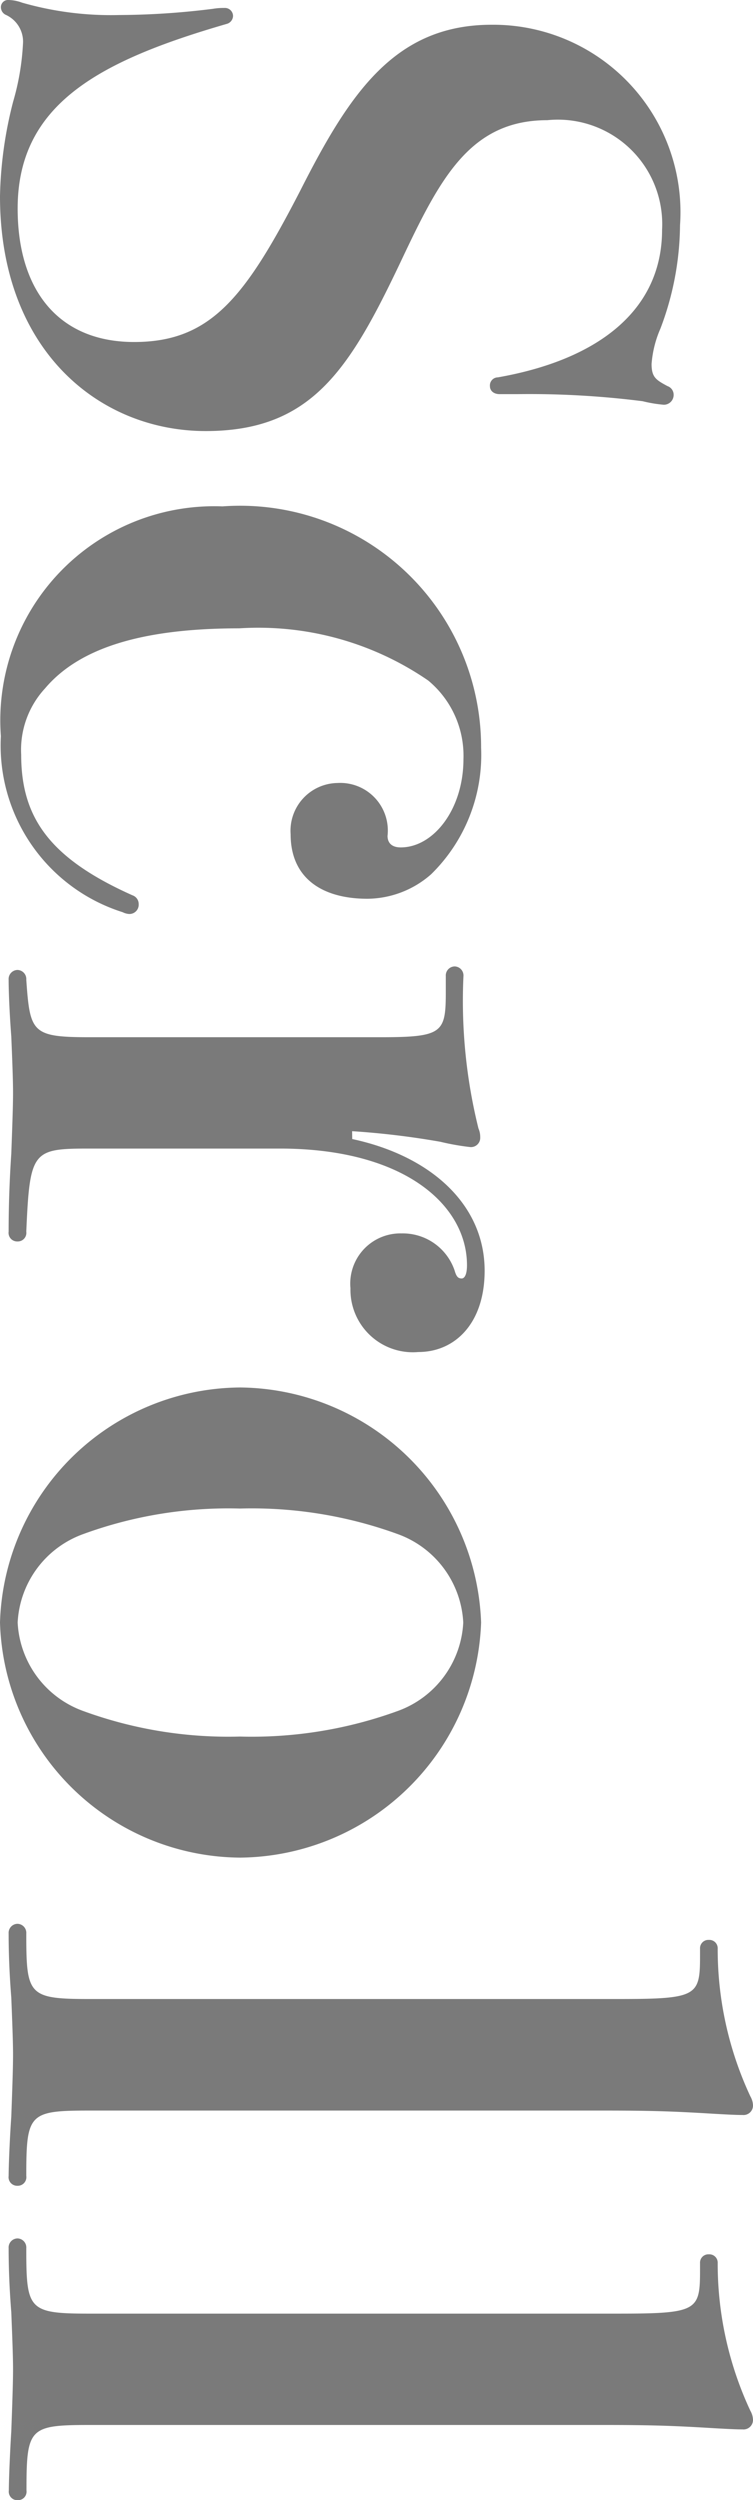 <svg xmlns="http://www.w3.org/2000/svg" width="15.354" height="50.922" viewBox="0 0 15.354 50.922"><path d="M8.748-10.368a18.328,18.328,0,0,1,.144-2.556,2.714,2.714,0,0,0,.072-.432.2.2,0,0,0-.2-.2.187.187,0,0,0-.18.126c-.126.234-.18.324-.45.324a2.2,2.2,0,0,1-.72-.18,6.034,6.034,0,0,0-2.106-.4A3.819,3.819,0,0,0,1.224-9.846c0,1.98,1.4,2.9,3.384,3.906,2.16,1.116,3.078,1.818,3.078,3.384C7.686-1.008,6.624-.18,4.968-.18c-2.124,0-3.006-1.656-3.762-4.266a.173.173,0,0,0-.162-.126.166.166,0,0,0-.162.18A1.291,1.291,0,0,0,.9-4.158,15.684,15.684,0,0,1,1.026-2.25,6.572,6.572,0,0,1,.774-.27.854.854,0,0,0,.72,0,.147.147,0,0,0,.864.162.173.173,0,0,0,1.026.054.6.6,0,0,1,1.62-.288a5.125,5.125,0,0,1,1.17.2A8.27,8.27,0,0,0,4.716.18C7.866.18,9.5-1.854,9.5-4.014S8.244-6.948,6.048-7.992c-1.674-.792-2.88-1.4-2.88-2.988A2.128,2.128,0,0,1,5.4-13.32c1.638,0,2.646,1.3,3.006,3.348a.164.164,0,0,0,.18.162c.09,0,.162-.072.162-.2Zm7.2.738a4.915,4.915,0,0,0-4.914,5.274A4.362,4.362,0,0,0,15.714.162,3.561,3.561,0,0,0,19.3-2.322a.334.334,0,0,0,.036-.126.189.189,0,0,0-.2-.2.187.187,0,0,0-.18.126C18.2-.828,17.37-.252,16.092-.252a1.844,1.844,0,0,1-1.35-.486c-.81-.684-1.224-1.944-1.224-3.96A6.117,6.117,0,0,1,14.58-8.55a1.988,1.988,0,0,1,1.6-.72c1.026,0,1.8.612,1.8,1.278,0,.2-.108.27-.234.27A.97.97,0,0,0,16.668-6.7a.973.973,0,0,0,1.044.954c.9,0,1.314-.648,1.314-1.566a1.989,1.989,0,0,0-.5-1.3A3.4,3.4,0,0,0,15.948-9.63ZM23.76-7a16.5,16.5,0,0,1,.216-1.8,4.936,4.936,0,0,0,.108-.612.189.189,0,0,0-.2-.2.432.432,0,0,0-.18.036,10.781,10.781,0,0,1-3.1.306.185.185,0,0,0-.2.18.185.185,0,0,0,.2.18h.306c.846,0,.936.054.936,1.332v5.922c0,1.188-.09,1.224-1.17,1.3a.185.185,0,0,0-.2.18.185.185,0,0,0,.2.18c.234,0,.684-.018,1.152-.054.432-.018.882-.036,1.152-.036s.756.018,1.242.036c.54.036,1.062.054,1.584.054a.175.175,0,0,0,.2-.18.175.175,0,0,0-.2-.18c-1.656-.072-1.692-.126-1.692-1.3v-3.87c0-2.538,1.152-3.816,2.376-3.816.2,0,.27.054.27.108,0,.072-.036.108-.162.144a1.116,1.116,0,0,0-.756,1.08,1.022,1.022,0,0,0,1.116,1.044,1.273,1.273,0,0,0,1.3-1.386c0-.738-.576-1.35-1.656-1.35-1.35,0-2.34,1.1-2.682,2.7ZM33.768-9.63A4.964,4.964,0,0,0,28.98-4.716,4.934,4.934,0,0,0,33.768.18a4.934,4.934,0,0,0,4.788-4.9A4.964,4.964,0,0,0,33.768-9.63Zm1.8,8.118a2.025,2.025,0,0,1-1.8,1.332,2.025,2.025,0,0,1-1.8-1.332,8.62,8.62,0,0,1-.522-3.2,8.709,8.709,0,0,1,.522-3.222,2.025,2.025,0,0,1,1.8-1.332,2.025,2.025,0,0,1,1.8,1.332,8.709,8.709,0,0,1,.522,3.222A8.62,8.62,0,0,1,35.568-1.512Zm4.986-12.582c.828,0,.882.054.882,1.692V-1.656c0,1.26-.072,1.3-1.332,1.3a.185.185,0,0,0-.2.18.185.185,0,0,0,.2.18q.621,0,1.3-.054c.45-.018.9-.036,1.17-.036s.774.018,1.26.036c.522.036,1.044.054,1.206.054a.175.175,0,0,0,.2-.18.175.175,0,0,0-.2-.18c-1.278,0-1.332-.054-1.332-1.3V-12.15c0-.972.018-1.4.054-2.034.036-.594.036-.7.036-.774a.194.194,0,0,0-.2-.216.4.4,0,0,0-.18.054,7.078,7.078,0,0,1-3.006.666.17.17,0,0,0-.18.18.17.17,0,0,0,.18.18Zm6.408,0c.828,0,.882.054.882,1.692V-1.656c0,1.26-.072,1.3-1.332,1.3a.185.185,0,0,0-.2.18.185.185,0,0,0,.2.18q.621,0,1.3-.054c.45-.018.9-.036,1.17-.036s.774.018,1.26.036C50.76-.018,51.282,0,51.444,0a.175.175,0,0,0,.2-.18.175.175,0,0,0-.2-.18c-1.278,0-1.332-.054-1.332-1.3V-12.15c0-.972.018-1.4.054-2.034.036-.594.036-.7.036-.774a.194.194,0,0,0-.2-.216.4.4,0,0,0-.18.054,7.078,7.078,0,0,1-3.006.666.17.17,0,0,0-.18.18.17.17,0,0,0,.18.18Z" transform="translate(0.18 -0.72) rotate(90)" fill="#7a7a7a"/></svg>